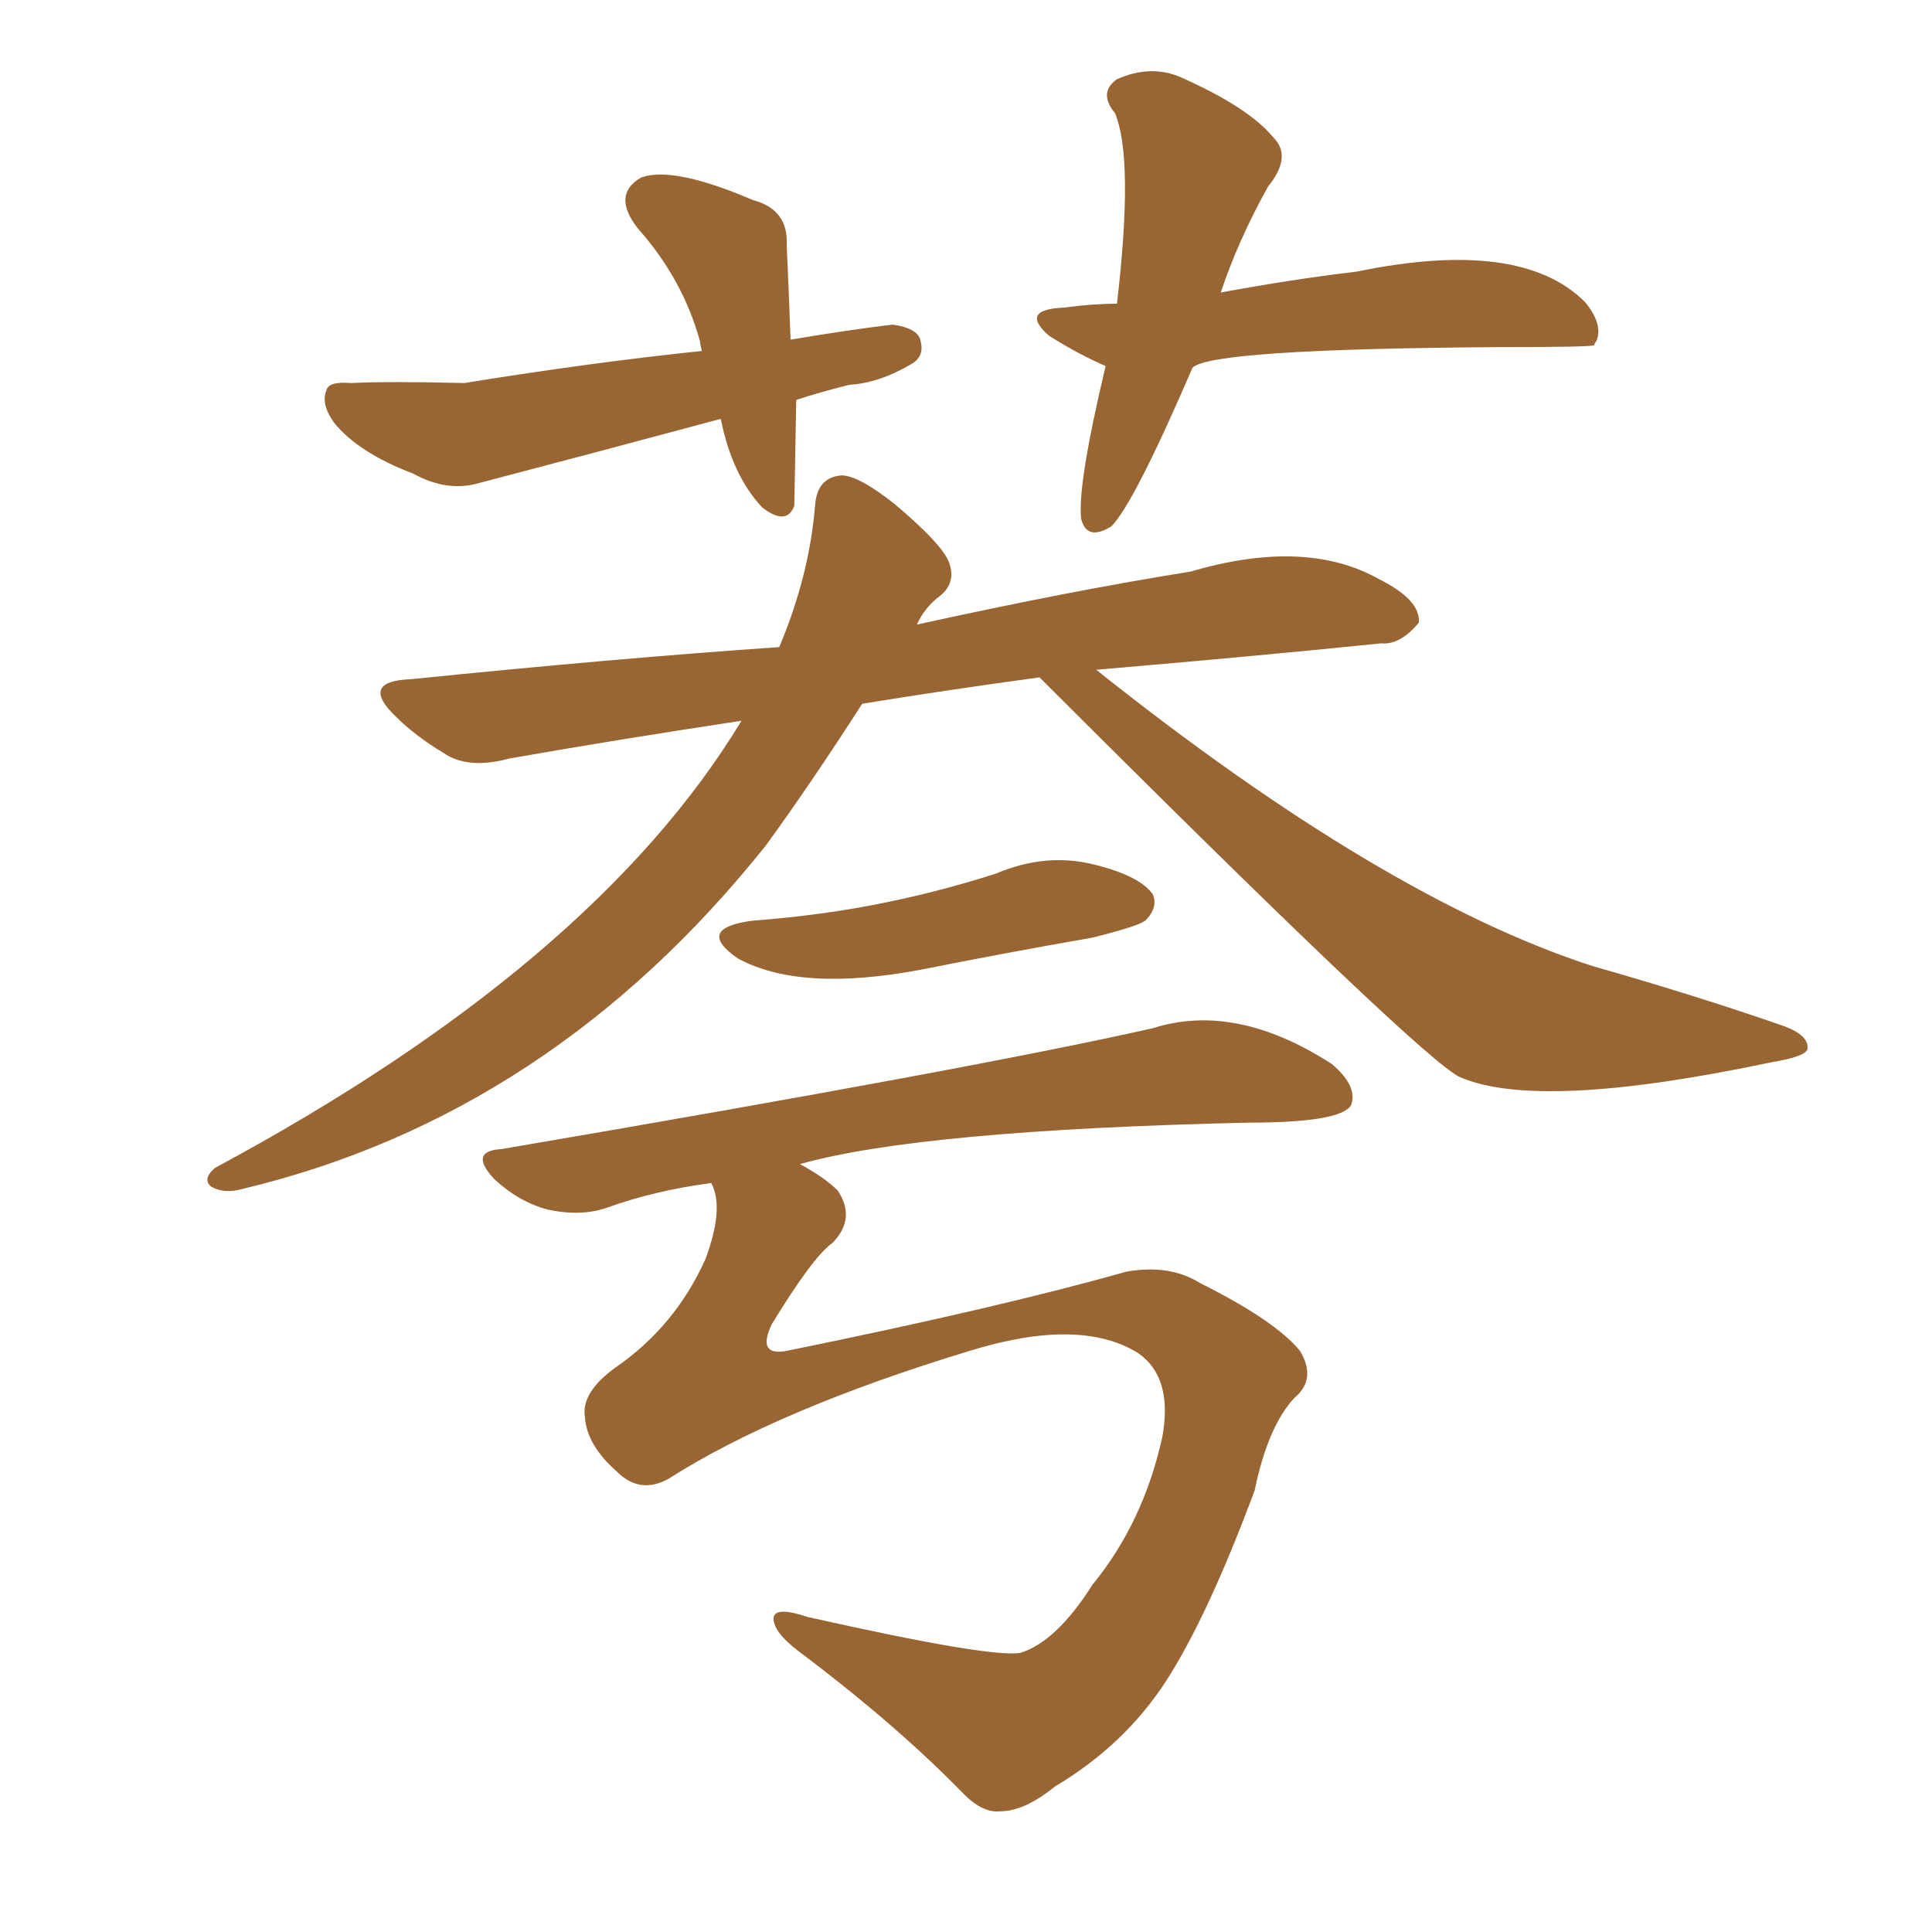 <svg xmlns="http://www.w3.org/2000/svg" xmlns:xlink="http://www.w3.org/1999/xlink" width="150" height="150"><path fill="#996633" padding="10" d="M80.71 52.59L80.71 52.59Q73.24 53.61 66.94 54.64L66.94 54.64Q62.99 60.79 59.47 65.63L59.47 65.63Q42.77 86.57 18.90 92.29L18.90 92.29Q17.43 92.72 16.41 92.14L16.41 92.14Q15.67 91.55 16.70 90.67L16.70 90.67Q46.14 74.85 57.57 55.96L57.57 55.96Q47.90 57.42 39.55 58.89L39.55 58.89Q36.33 59.77 34.42 58.45L34.42 58.45Q32.23 57.13 30.76 55.66L30.76 55.66Q27.83 52.88 31.93 52.73L31.93 52.73Q47.75 51.12 60.50 50.24L60.50 50.24Q62.84 44.68 63.28 39.26L63.28 39.26Q63.43 37.06 65.33 36.91L65.33 36.91Q66.65 36.91 69.43 39.11L69.43 39.11Q73.10 42.19 73.68 43.65L73.68 43.65Q74.27 45.26 72.95 46.29L72.95 46.29Q71.78 47.17 71.19 48.49L71.19 48.49Q83.20 45.85 92.43 44.38L92.43 44.38Q101.37 41.75 107.08 44.97L107.08 44.97Q110.30 46.58 110.16 48.34L110.16 48.34Q108.69 50.10 107.23 49.95L107.23 49.95Q97.12 50.98 85.11 52.00L85.11 52.00Q107.37 69.73 123.63 75L123.63 75Q131.84 77.34 138.57 79.69L138.57 79.69Q140.48 80.42 140.33 81.45L140.33 81.45Q140.19 82.03 137.55 82.47L137.55 82.47Q119.53 86.28 113.38 83.64L113.38 83.64Q110.60 82.47 80.71 52.59ZM58.45 71.48L58.45 71.48Q64.16 71.04 68.99 70.02L68.99 70.02Q73.24 69.14 77.34 67.82L77.34 67.82Q81.15 66.21 84.81 67.09L84.81 67.09Q88.48 67.97 89.50 69.43L89.50 69.43Q89.94 70.46 88.92 71.48L88.92 71.48Q88.33 71.92 84.81 72.80L84.81 72.80Q78.08 73.97 71.48 75.29L71.48 75.29Q62.11 77.05 57.28 74.41L57.28 74.41Q53.91 72.07 58.45 71.48ZM55.22 91.85L55.22 91.85Q50.83 92.43 47.17 93.75L47.17 93.75Q45.12 94.48 42.48 93.90L42.48 93.90Q40.28 93.31 38.38 91.55L38.38 91.55Q36.33 89.36 38.96 89.21L38.96 89.21Q75.88 82.91 89.50 79.83L89.50 79.83Q95.95 77.78 103.42 82.62L103.42 82.62Q105.47 84.38 104.88 85.84L104.88 85.84Q104.00 87.16 96.97 87.16L96.97 87.16Q71.48 87.74 62.11 90.38L62.11 90.38Q64.01 91.41 65.04 92.43L65.04 92.43Q66.50 94.63 64.60 96.53L64.60 96.53Q63.13 97.56 59.91 102.83L59.91 102.83Q58.74 105.32 61.08 104.88L61.08 104.88Q77.64 101.51 87.45 98.73L87.45 98.73Q90.82 98.14 93.16 99.61L93.16 99.61Q99.02 102.54 100.93 104.88L100.93 104.88Q102.25 107.08 100.49 108.54L100.49 108.54Q98.44 110.74 97.41 115.72L97.41 115.72Q93.75 125.54 90.53 130.52L90.53 130.52Q87.30 135.50 81.88 138.72L81.88 138.72Q79.54 140.63 77.64 140.63L77.64 140.63Q76.32 140.77 74.85 139.31L74.85 139.31Q69.58 133.89 61.96 128.17L61.96 128.17Q60.06 126.71 60.06 125.68L60.06 125.68Q60.06 124.66 62.70 125.54L62.70 125.54Q77.05 128.76 79.25 128.32L79.25 128.32Q82.03 127.44 84.81 123.05L84.81 123.05Q88.77 118.21 90.23 111.62L90.23 111.62Q91.11 106.93 88.33 105.03L88.33 105.03Q83.79 102.25 75.29 104.88L75.29 104.88Q60.35 109.42 51.86 114.84L51.86 114.84Q49.66 116.02 47.90 114.26L47.90 114.26Q45.56 112.21 45.41 110.01L45.41 110.01Q45.12 108.11 47.75 106.20L47.75 106.20Q52.44 102.98 54.79 97.71L54.79 97.71Q56.25 93.75 55.22 91.85ZM61.82 31.05L61.82 31.05Q61.67 38.82 61.67 39.26L61.67 39.26Q61.08 40.87 59.18 39.40L59.18 39.40Q56.84 36.91 55.96 32.52L55.96 32.52Q46.14 35.16 37.21 37.50L37.21 37.50Q34.72 38.23 32.08 36.77L32.08 36.77Q27.83 35.16 25.93 32.81L25.93 32.81Q24.90 31.35 25.34 30.32L25.34 30.32Q25.49 29.59 27.25 29.74L27.25 29.74Q30.18 29.59 36.04 29.74L36.04 29.74Q46.00 28.13 54.49 27.25L54.49 27.25Q54.35 26.66 54.35 26.51L54.35 26.51Q53.03 21.68 49.51 17.72L49.51 17.72Q47.46 15.09 49.80 13.77L49.80 13.77Q52.29 12.89 58.45 15.53L58.45 15.53Q61.23 16.26 61.08 19.04L61.08 19.04Q61.23 22.27 61.38 26.37L61.38 26.37Q65.77 25.63 69.29 25.20L69.29 25.20Q71.34 25.49 71.48 26.51L71.48 26.51Q71.78 27.69 70.75 28.27L70.75 28.27Q68.26 29.74 65.92 29.88L65.92 29.88Q63.57 30.47 61.82 31.05ZM92.58 28.56L92.58 28.56L92.58 28.56Q88.04 39.11 86.28 40.87L86.28 40.87Q84.38 42.04 83.94 40.28L83.94 40.28Q83.64 37.65 85.84 28.42L85.84 28.42Q83.79 27.54 81.45 26.07L81.45 26.07Q79.10 24.02 82.62 23.88L82.62 23.88Q84.81 23.58 86.72 23.58L86.72 23.58Q88.04 12.30 86.57 8.79L86.57 8.79Q85.25 7.18 86.72 6.15L86.72 6.15Q89.36 4.98 91.70 6.01L91.70 6.01Q96.97 8.35 98.88 10.69L98.88 10.69Q100.34 12.16 98.44 14.50L98.44 14.50Q96.09 18.75 94.78 22.71L94.78 22.71Q100.34 21.68 105.32 21.09L105.32 21.09Q118.07 18.46 123.05 23.44L123.05 23.44Q124.51 25.20 123.93 26.51L123.93 26.51Q123.78 26.66 123.78 26.81L123.78 26.81Q123.34 26.95 116.31 26.95L116.31 26.95Q93.90 27.10 92.58 28.56Z"/></svg>